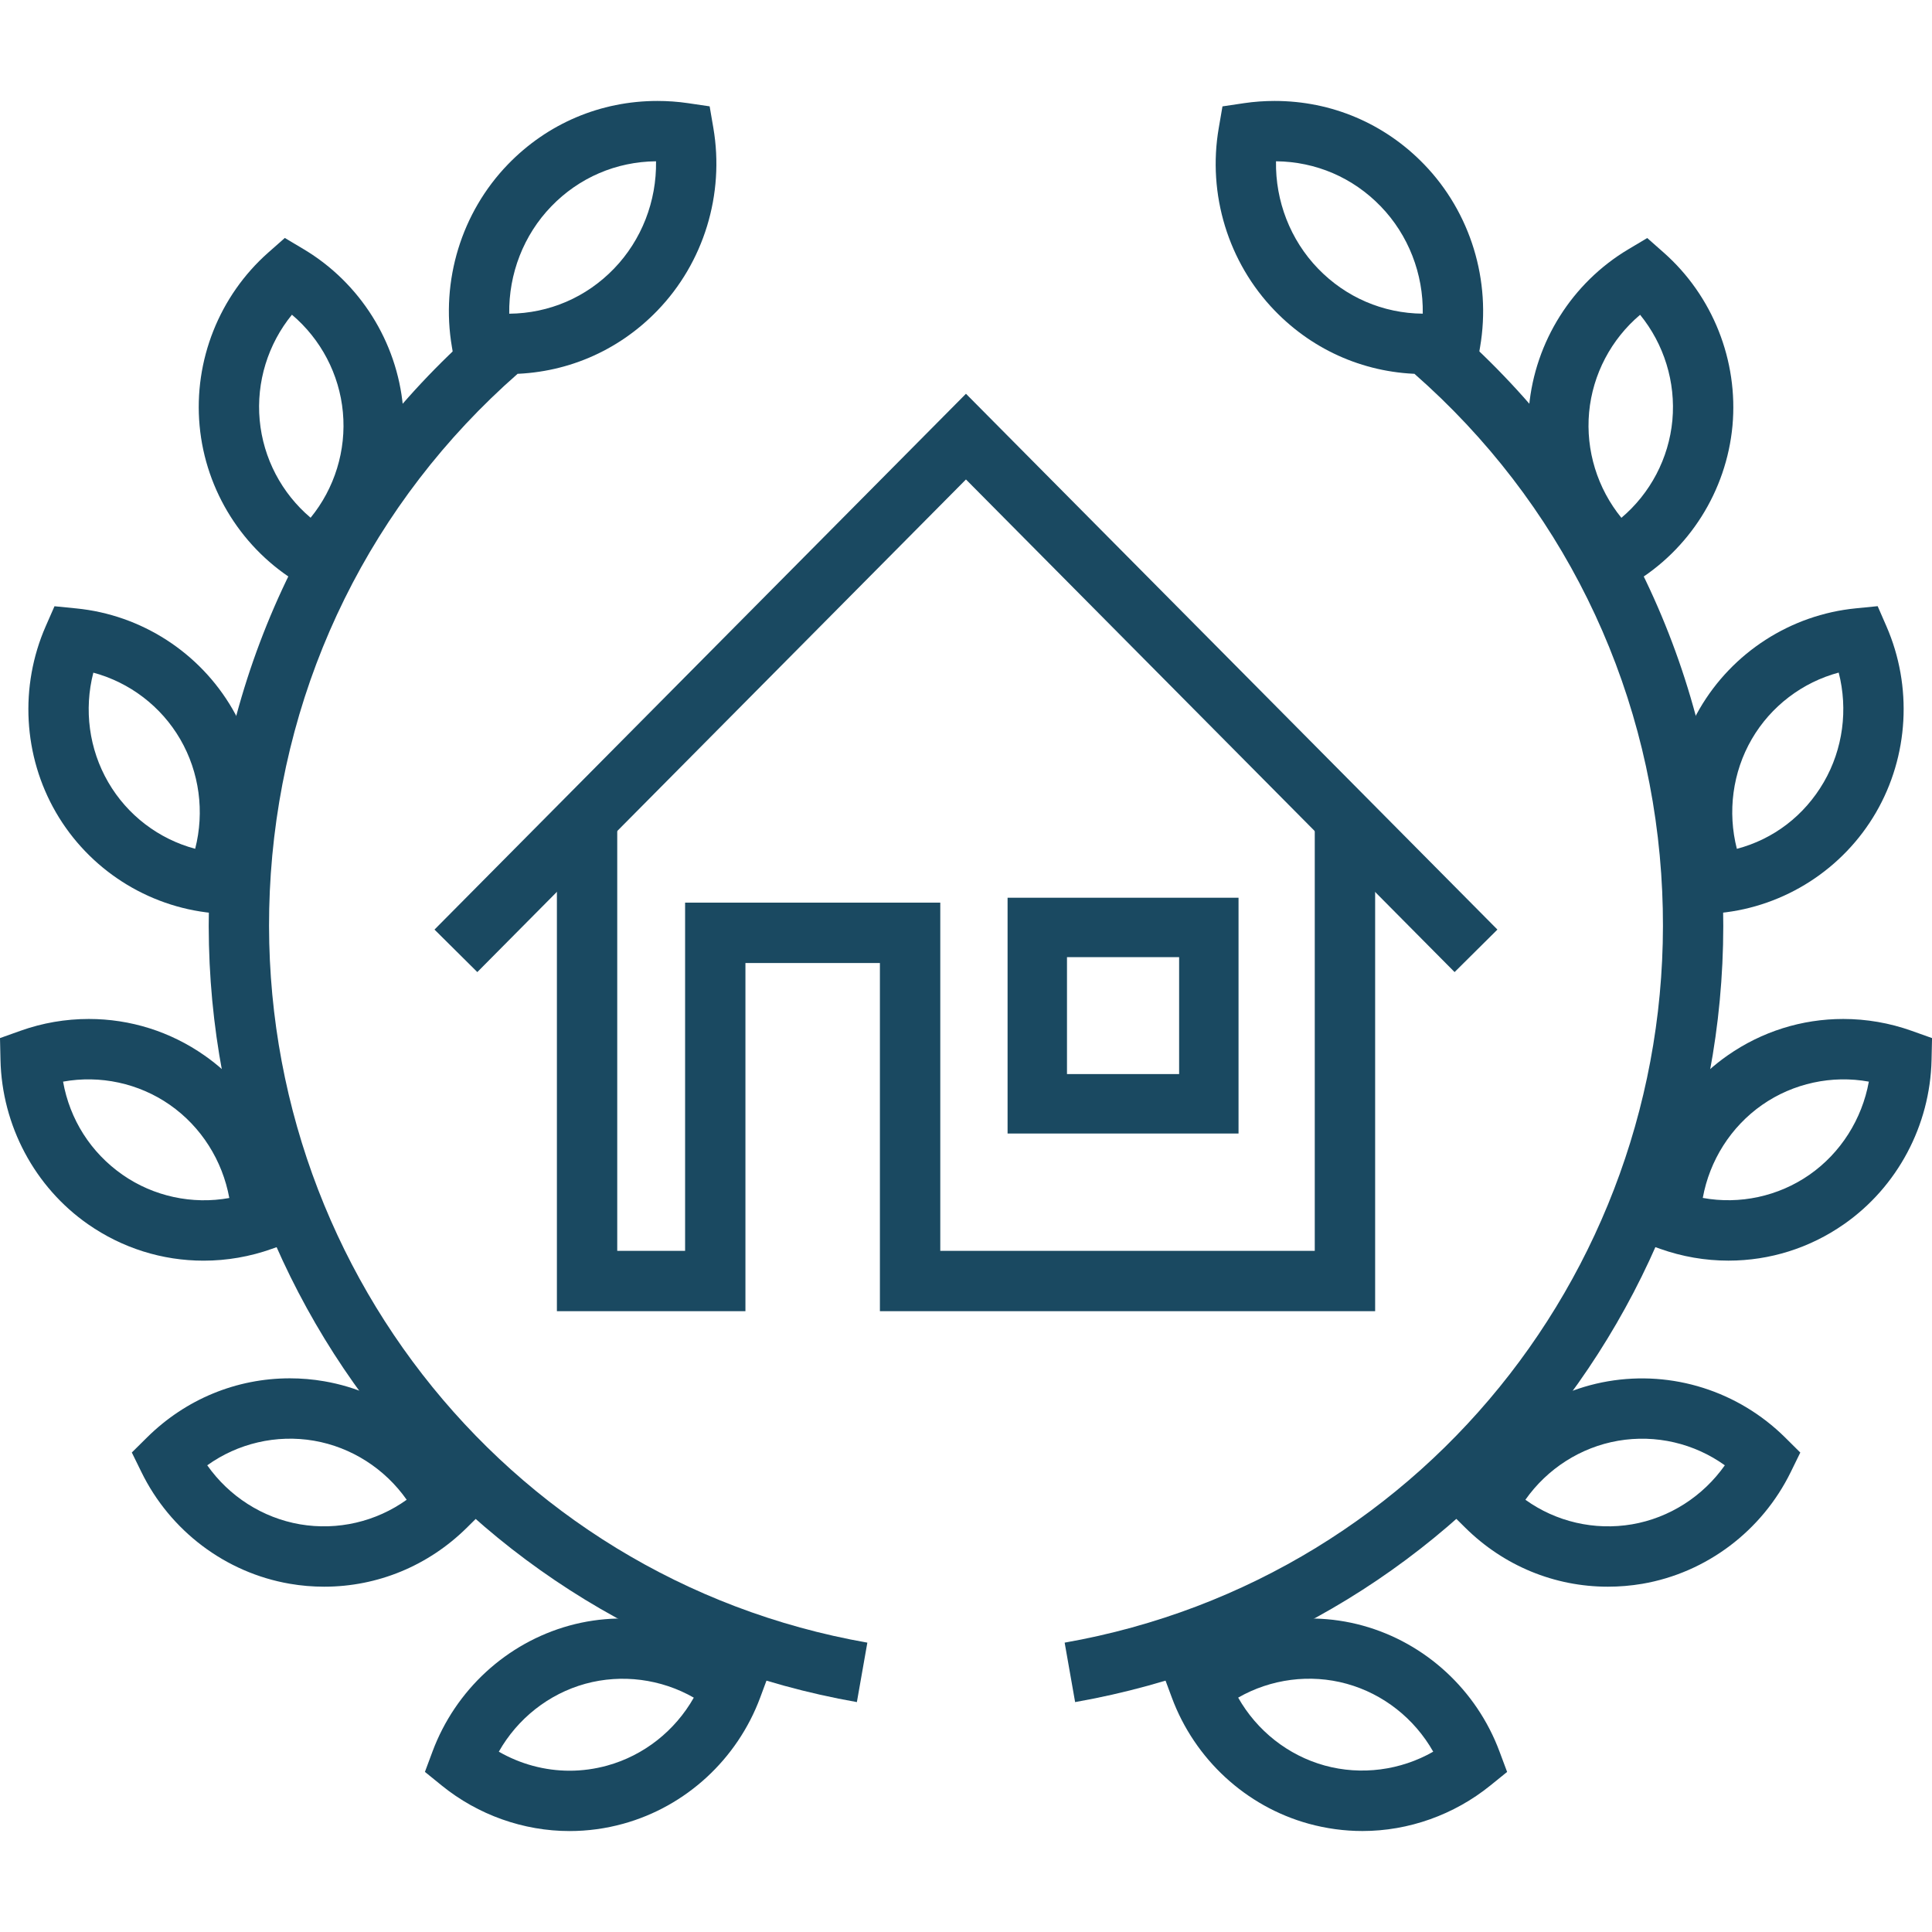 <svg width="48" height="48" viewBox="0 0 48 48" fill="none" xmlns="http://www.w3.org/2000/svg">
<g clip-path="url(#clip0_127_4277)">
<path d="M34.165 32.576H21.861V23.926H18.52V32.576H13.836V20.439H15.335V31.077H17.021V22.426H23.361V31.077H32.665V20.439H34.165V32.576Z" fill="#1A4961"/>
<path d="M29.295 23.78V26.685H26.509V23.78H29.295ZM30.771 22.304H25.033V28.162H30.771V22.304Z" fill="#1A4961"/>
<path d="M11.859 24.151L10.795 23.095L23.999 9.783L37.203 23.095L36.139 24.151L23.999 11.912L11.859 24.151Z" fill="#1A4961"/>
<path d="M12.618 9.293C12.364 9.293 12.108 9.274 11.857 9.237L11.32 9.158L11.228 8.622C10.945 6.974 11.465 5.278 12.618 4.085C13.601 3.068 14.92 2.508 16.334 2.508C16.587 2.508 16.842 2.526 17.093 2.563L17.631 2.642L17.723 3.178C18.005 4.827 17.486 6.524 16.332 7.717C15.351 8.733 14.032 9.293 12.618 9.293ZM16.299 4.007C15.309 4.017 14.386 4.413 13.697 5.127C13.008 5.839 12.636 6.806 12.652 7.794C13.643 7.785 14.566 7.388 15.254 6.675C15.943 5.962 16.315 4.996 16.299 4.007Z" fill="#1A4961"/>
<path d="M7.896 14.77L7.426 14.49C6.031 13.659 5.108 12.197 4.959 10.577C4.81 8.958 5.448 7.35 6.666 6.274L7.076 5.912L7.546 6.192C8.941 7.025 9.863 8.488 10.012 10.105C10.161 11.723 9.524 13.331 8.306 14.408L7.896 14.77ZM7.253 7.819C6.659 8.547 6.364 9.491 6.452 10.44C6.539 11.387 7.001 12.259 7.717 12.863C8.312 12.135 8.607 11.191 8.519 10.243C8.432 9.297 7.97 8.425 7.253 7.819Z" fill="#1A4961"/>
<path d="M5.815 22.737L5.273 22.684C3.658 22.526 2.207 21.593 1.391 20.186C0.577 18.783 0.482 17.053 1.135 15.561L1.354 15.062L1.896 15.116C3.51 15.275 4.96 16.209 5.775 17.614C6.589 19.016 6.686 20.745 6.034 22.238L5.815 22.737ZM2.319 16.712C2.083 17.627 2.21 18.61 2.689 19.434C3.164 20.255 3.947 20.847 4.849 21.088C5.084 20.173 4.956 19.189 4.478 18.366C4.002 17.546 3.219 16.954 2.319 16.712Z" fill="#1A4961"/>
<path d="M5.058 31.321C4.029 31.321 3.036 31.008 2.187 30.416C0.861 29.491 0.048 27.964 0.012 26.332L0 25.791L0.51 25.609C1.057 25.414 1.628 25.316 2.207 25.316C3.238 25.316 4.231 25.629 5.078 26.221C6.405 27.147 7.219 28.674 7.254 30.305L7.265 30.846L6.756 31.027C6.208 31.222 5.637 31.321 5.058 31.321ZM1.567 26.873C1.734 27.812 2.254 28.635 3.045 29.187C3.818 29.726 4.781 29.931 5.697 29.764C5.527 28.833 5 27.994 4.22 27.45C3.448 26.911 2.484 26.706 1.567 26.873Z" fill="#1A4961"/>
<path d="M8.054 39.421C7.769 39.421 7.481 39.397 7.199 39.348C5.605 39.074 4.227 38.035 3.512 36.57L3.275 36.087L3.658 35.708C4.614 34.764 5.872 34.244 7.201 34.244C7.484 34.244 7.771 34.268 8.054 34.317C9.647 34.591 11.026 35.63 11.742 37.095L11.979 37.579L11.596 37.958C10.64 38.901 9.382 39.421 8.054 39.421ZM5.149 36.405C5.692 37.176 6.52 37.71 7.453 37.871C8.389 38.031 9.344 37.806 10.104 37.261C9.561 36.489 8.732 35.955 7.799 35.794C6.865 35.634 5.909 35.86 5.149 36.405Z" fill="#1A4961"/>
<path d="M14.151 45.492C14.15 45.492 14.15 45.492 14.151 45.492C13.004 45.492 11.876 45.091 10.976 44.362L10.557 44.022L10.745 43.517C11.315 41.988 12.585 40.819 14.143 40.388C15.695 39.959 17.4 40.321 18.654 41.335L19.073 41.674L18.885 42.18C18.315 43.709 17.045 44.879 15.486 45.31C15.05 45.431 14.6 45.492 14.151 45.492ZM12.393 43.52C12.928 43.828 13.536 43.993 14.151 43.993C14.465 43.993 14.78 43.95 15.087 43.865C15.999 43.613 16.772 42.999 17.237 42.178C16.427 41.713 15.448 41.584 14.542 41.833C13.63 42.085 12.858 42.699 12.393 43.52Z" fill="#1A4961"/>
<path d="M21.289 42.288C11.446 40.556 4.544 31.665 5.233 21.604C5.593 16.376 7.95 11.602 11.87 8.16L12.86 9.287C9.238 12.466 7.061 16.876 6.728 21.706C6.092 31 12.463 39.213 21.549 40.811L21.289 42.288Z" fill="#1A4961"/>
<path d="M35.384 9.293C33.971 9.293 32.651 8.733 31.669 7.716C30.514 6.521 29.995 4.825 30.28 3.178L30.372 2.643L30.909 2.563C31.159 2.526 31.415 2.508 31.668 2.508C33.081 2.508 34.399 3.067 35.382 4.084C36.536 5.278 37.056 6.975 36.772 8.623L36.68 9.159L36.143 9.237C35.892 9.274 35.636 9.293 35.384 9.293ZM31.702 4.007C31.685 4.994 32.057 5.96 32.746 6.673C33.436 7.387 34.359 7.784 35.348 7.793C35.365 6.805 34.993 5.839 34.303 5.126C33.614 4.413 32.692 4.016 31.702 4.007Z" fill="#1A4961"/>
<path d="M40.104 14.772L39.694 14.409C38.477 13.333 37.839 11.724 37.988 10.106C38.138 8.488 39.06 7.025 40.455 6.194L40.925 5.914L41.335 6.276C42.551 7.35 43.19 8.958 43.043 10.578C42.892 12.2 41.969 13.662 40.574 14.492L40.104 14.772ZM40.748 7.821C40.032 8.425 39.569 9.297 39.481 10.244C39.394 11.192 39.689 12.136 40.283 12.865C40.999 12.261 41.462 11.389 41.55 10.44C41.636 9.492 41.341 8.549 40.748 7.821Z" fill="#1A4961"/>
<path d="M42.186 22.737L41.968 22.238C41.316 20.745 41.412 19.015 42.225 17.612C43.041 16.207 44.492 15.273 46.107 15.114L46.65 15.06L46.868 15.56C47.519 17.054 47.422 18.783 46.609 20.185C45.794 21.59 44.343 22.524 42.729 22.683L42.186 22.737ZM45.682 16.71C44.781 16.952 43.998 17.544 43.522 18.364C43.044 19.188 42.917 20.173 43.152 21.089C44.06 20.85 44.828 20.266 45.312 19.432C45.789 18.609 45.917 17.626 45.682 16.71Z" fill="#1A4961"/>
<path d="M42.943 31.32C42.364 31.32 41.793 31.221 41.246 31.027L40.736 30.845L40.748 30.304C40.783 28.674 41.596 27.148 42.923 26.221C43.771 25.629 44.764 25.316 45.794 25.316C46.373 25.316 46.944 25.415 47.49 25.609L48.001 25.791L47.989 26.332C47.953 27.964 47.139 29.49 45.813 30.415C44.965 31.007 43.972 31.32 42.943 31.32ZM42.305 29.762C43.221 29.93 44.183 29.725 44.956 29.186C45.734 28.643 46.261 27.805 46.431 26.873C45.516 26.706 44.553 26.912 43.781 27.45C43.002 27.994 42.474 28.832 42.305 29.762Z" fill="#1A4961"/>
<path d="M39.947 39.421C38.618 39.421 37.361 38.901 36.406 37.957L36.023 37.578L36.26 37.095C36.977 35.63 38.356 34.592 39.949 34.318C41.553 34.044 43.184 34.563 44.345 35.708L44.728 36.088L44.491 36.572C43.774 38.037 42.394 39.076 40.803 39.349C40.52 39.397 40.232 39.421 39.947 39.421ZM37.898 37.261C38.657 37.807 39.613 38.031 40.549 37.871C41.48 37.711 42.309 37.176 42.853 36.405C42.093 35.86 41.139 35.634 40.202 35.795C39.27 35.956 38.441 36.49 37.898 37.261Z" fill="#1A4961"/>
<path d="M33.85 45.491C33.4 45.491 32.951 45.43 32.514 45.31C30.955 44.88 29.684 43.709 29.115 42.179L28.928 41.675L29.346 41.336C30.599 40.321 32.305 39.959 33.858 40.388C35.416 40.818 36.686 41.988 37.255 43.517L37.444 44.023L37.025 44.362C36.124 45.09 34.996 45.491 33.85 45.491ZM30.762 42.177C31.227 42.998 31.999 43.612 32.912 43.864C33.819 44.114 34.797 43.984 35.608 43.52C35.143 42.699 34.37 42.085 33.458 41.833C32.551 41.582 31.572 41.712 30.762 42.177Z" fill="#1A4961"/>
<path d="M26.711 42.288L26.451 40.811C35.537 39.212 41.909 30.999 41.272 21.706C40.941 16.878 38.764 12.467 35.141 9.287L36.131 8.16C40.053 11.604 42.409 16.378 42.767 21.604C43.457 31.663 36.554 40.555 26.711 42.288Z" fill="#1A4961"/>
</g>
<defs>
<clipPath id="clip0_127_4277">
<rect width="48" height="48" fill="white"/>
</clipPath>
</defs>
</svg>
